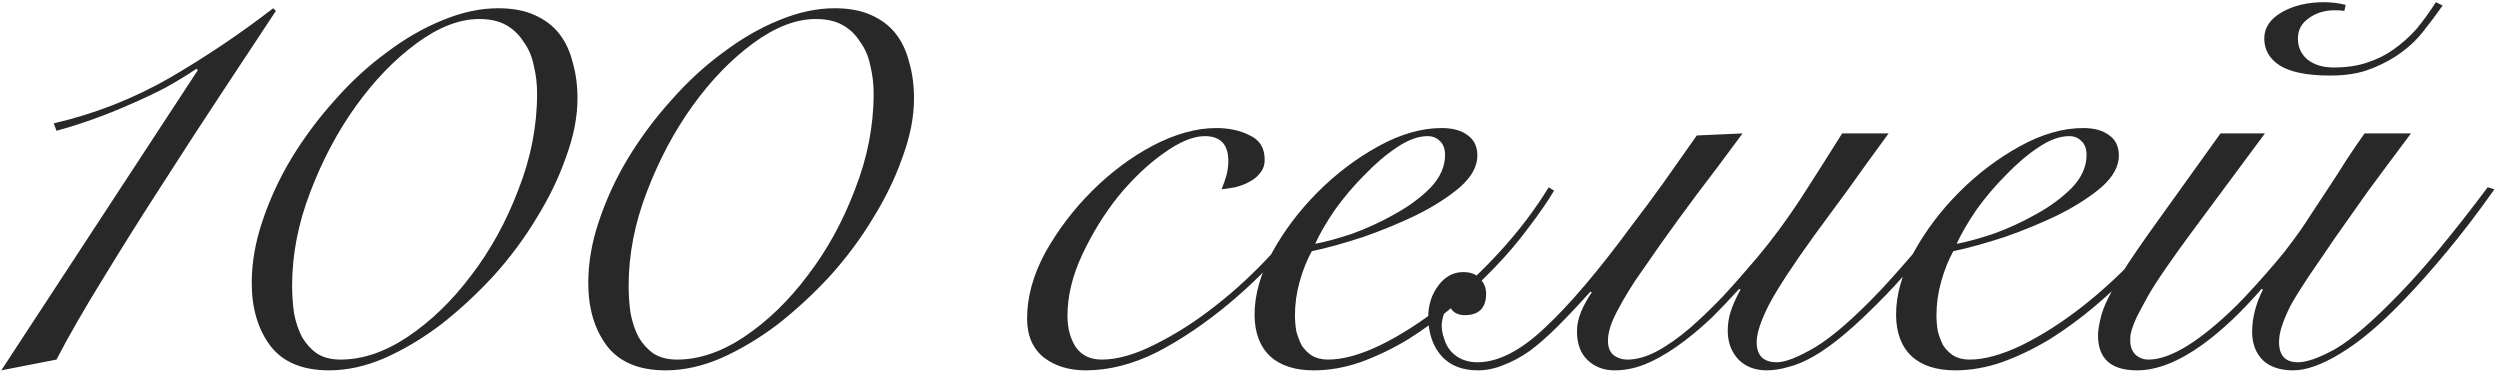 <?xml version="1.0" encoding="UTF-8"?> <svg xmlns="http://www.w3.org/2000/svg" width="137" height="21" viewBox="0 0 137 21" fill="none"><path d="M10.84 3.845L10.766 3.771C10.25 4.116 9.684 4.46 9.07 4.804C8.455 5.124 7.803 5.431 7.115 5.726C6.451 6.021 5.775 6.292 5.086 6.538C4.398 6.784 3.734 6.993 3.095 7.165L2.947 6.759C5.185 6.243 7.312 5.407 9.328 4.251C11.344 3.071 13.225 1.804 14.971 0.452L15.118 0.599C14.307 1.829 13.348 3.28 12.242 4.952C11.135 6.624 10.016 8.345 8.885 10.115C7.754 11.861 6.672 13.582 5.64 15.279C4.607 16.951 3.759 18.426 3.095 19.705L0.07 20.295L10.84 3.845ZM13.795 15.5C13.795 14.394 13.992 13.263 14.385 12.107C14.779 10.927 15.307 9.783 15.971 8.677C16.66 7.546 17.447 6.488 18.332 5.505C19.217 4.497 20.163 3.624 21.172 2.886C22.18 2.124 23.2 1.534 24.233 1.116C25.29 0.673 26.311 0.452 27.294 0.452C28.081 0.452 28.745 0.575 29.286 0.821C29.852 1.067 30.306 1.411 30.651 1.854C30.995 2.296 31.241 2.825 31.388 3.439C31.56 4.03 31.646 4.681 31.646 5.394C31.646 6.402 31.437 7.472 31.019 8.603C30.626 9.734 30.085 10.853 29.397 11.96C28.733 13.066 27.946 14.123 27.036 15.131C26.126 16.115 25.167 17 24.159 17.787C23.151 18.549 22.118 19.164 21.061 19.631C20.028 20.074 19.02 20.295 18.037 20.295C16.586 20.295 15.516 19.852 14.828 18.967C14.139 18.058 13.795 16.902 13.795 15.5ZM16.008 15.648C16.008 16.189 16.045 16.705 16.119 17.197C16.217 17.689 16.364 18.119 16.561 18.488C16.783 18.857 17.053 19.152 17.373 19.373C17.717 19.594 18.147 19.705 18.664 19.705C19.868 19.705 21.098 19.287 22.352 18.451C23.631 17.59 24.786 16.471 25.819 15.095C26.876 13.718 27.737 12.156 28.401 10.41C29.089 8.665 29.433 6.906 29.433 5.136C29.433 4.595 29.372 4.079 29.249 3.587C29.151 3.095 28.966 2.665 28.696 2.296C28.45 1.903 28.13 1.595 27.737 1.374C27.343 1.153 26.852 1.042 26.262 1.042C25.18 1.042 24.036 1.485 22.831 2.37C21.627 3.255 20.52 4.398 19.512 5.8C18.504 7.202 17.668 8.775 17.004 10.521C16.34 12.242 16.008 13.951 16.008 15.648ZM32.237 15.5C32.237 14.394 32.433 13.263 32.827 12.107C33.22 10.927 33.749 9.783 34.413 8.677C35.101 7.546 35.888 6.488 36.773 5.505C37.658 4.497 38.605 3.624 39.613 2.886C40.621 2.124 41.642 1.534 42.675 1.116C43.732 0.673 44.752 0.452 45.736 0.452C46.523 0.452 47.187 0.575 47.727 0.821C48.293 1.067 48.748 1.411 49.092 1.854C49.436 2.296 49.682 2.825 49.83 3.439C50.002 4.03 50.088 4.681 50.088 5.394C50.088 6.402 49.879 7.472 49.461 8.603C49.068 9.734 48.527 10.853 47.838 11.96C47.174 13.066 46.387 14.123 45.478 15.131C44.568 16.115 43.609 17 42.601 17.787C41.593 18.549 40.56 19.164 39.503 19.631C38.47 20.074 37.462 20.295 36.478 20.295C35.027 20.295 33.958 19.852 33.269 18.967C32.581 18.058 32.237 16.902 32.237 15.5ZM34.45 15.648C34.45 16.189 34.486 16.705 34.56 17.197C34.659 17.689 34.806 18.119 35.003 18.488C35.224 18.857 35.495 19.152 35.814 19.373C36.158 19.594 36.589 19.705 37.105 19.705C38.31 19.705 39.539 19.287 40.794 18.451C42.072 17.59 43.228 16.471 44.261 15.095C45.318 13.718 46.178 12.156 46.842 10.41C47.531 8.665 47.875 6.906 47.875 5.136C47.875 4.595 47.814 4.079 47.691 3.587C47.592 3.095 47.408 2.665 47.137 2.296C46.892 1.903 46.572 1.595 46.178 1.374C45.785 1.153 45.293 1.042 44.703 1.042C43.621 1.042 42.478 1.485 41.273 2.37C40.068 3.255 38.962 4.398 37.953 5.8C36.945 7.202 36.109 8.775 35.445 10.521C34.782 12.242 34.45 13.951 34.45 15.648ZM72.624 10.742C72.058 11.652 71.308 12.636 70.374 13.693C69.464 14.726 68.468 15.697 67.386 16.607C66.058 17.713 64.731 18.611 63.403 19.299C62.075 19.963 60.772 20.295 59.493 20.295C58.583 20.295 57.821 20.061 57.206 19.594C56.592 19.102 56.284 18.389 56.284 17.455C56.284 16.275 56.616 15.07 57.28 13.841C57.969 12.611 58.817 11.492 59.825 10.484C60.858 9.451 61.977 8.615 63.181 7.976C64.411 7.337 65.567 7.017 66.648 7.017C67.362 7.017 67.976 7.152 68.493 7.423C69.034 7.669 69.304 8.111 69.304 8.751C69.304 9.046 69.218 9.292 69.046 9.488C68.898 9.685 68.702 9.845 68.456 9.968C68.234 10.091 67.976 10.189 67.681 10.263C67.411 10.312 67.165 10.349 66.944 10.373C67.042 10.128 67.128 9.882 67.202 9.636C67.275 9.365 67.312 9.095 67.312 8.824C67.312 7.915 66.882 7.46 66.022 7.46C65.382 7.46 64.62 7.779 63.735 8.419C62.874 9.033 62.05 9.82 61.264 10.779C60.501 11.738 59.85 12.796 59.309 13.951C58.768 15.107 58.497 16.226 58.497 17.308C58.497 17.971 58.645 18.537 58.94 19.004C59.26 19.471 59.739 19.705 60.378 19.705C61.239 19.705 62.223 19.422 63.329 18.857C64.46 18.291 65.554 17.59 66.612 16.754C67.718 15.894 68.775 14.91 69.784 13.804C70.816 12.673 71.677 11.578 72.365 10.521L72.624 10.742ZM79.189 8.492C79.189 8.148 79.091 7.89 78.894 7.718C78.722 7.546 78.501 7.46 78.23 7.46C77.714 7.46 77.148 7.669 76.534 8.087C75.943 8.48 75.353 8.984 74.763 9.599C74.173 10.189 73.632 10.828 73.14 11.517C72.673 12.205 72.317 12.82 72.071 13.361C72.612 13.263 73.288 13.078 74.099 12.808C74.911 12.513 75.685 12.156 76.423 11.738C77.185 11.32 77.837 10.841 78.378 10.3C78.919 9.734 79.189 9.132 79.189 8.492ZM85.164 10.447C84.795 11.062 84.328 11.738 83.763 12.476C83.222 13.213 82.595 13.951 81.882 14.689C81.193 15.402 80.443 16.103 79.632 16.791C78.845 17.455 78.021 18.058 77.16 18.598C76.3 19.115 75.427 19.533 74.542 19.852C73.681 20.148 72.833 20.295 71.997 20.295C70.964 20.295 70.165 20.037 69.6 19.52C69.034 18.98 68.751 18.217 68.751 17.234C68.751 16.152 69.071 15.021 69.71 13.841C70.374 12.636 71.21 11.529 72.218 10.521C73.226 9.513 74.333 8.677 75.538 8.013C76.743 7.349 77.898 7.017 79.005 7.017C79.619 7.017 80.099 7.152 80.443 7.423C80.787 7.669 80.96 8.038 80.96 8.529C80.96 9.119 80.64 9.697 80.001 10.263C79.361 10.804 78.574 11.308 77.64 11.775C76.73 12.218 75.747 12.623 74.689 12.992C73.632 13.336 72.698 13.595 71.886 13.767C71.616 14.258 71.394 14.812 71.222 15.427C71.05 16.041 70.964 16.656 70.964 17.271C70.964 17.566 70.989 17.861 71.038 18.156C71.112 18.426 71.21 18.684 71.333 18.93C71.481 19.152 71.665 19.336 71.886 19.484C72.132 19.631 72.427 19.705 72.771 19.705C73.583 19.705 74.529 19.447 75.611 18.93C76.718 18.389 77.837 17.676 78.968 16.791C80.099 15.906 81.181 14.898 82.213 13.767C83.246 12.636 84.131 11.468 84.869 10.263L85.164 10.447ZM103.495 7.312C102.684 8.419 101.946 9.439 101.282 10.373C100.618 11.283 100.004 12.119 99.438 12.882C98.282 14.48 97.459 15.734 96.967 16.644C96.5 17.553 96.266 18.254 96.266 18.746C96.266 19.484 96.635 19.852 97.373 19.852C97.84 19.852 98.553 19.57 99.512 19.004C100.471 18.414 101.651 17.381 103.053 15.906C103.741 15.168 104.479 14.332 105.266 13.398C106.053 12.464 106.864 11.418 107.7 10.263L108.069 10.373C106.372 12.734 104.799 14.664 103.348 16.164C102.512 17.025 101.774 17.726 101.135 18.267C100.496 18.807 99.918 19.226 99.401 19.52C98.885 19.816 98.418 20.012 98 20.111C97.582 20.234 97.188 20.295 96.82 20.295C96.18 20.295 95.664 20.098 95.27 19.705C94.877 19.287 94.68 18.758 94.68 18.119C94.68 17.775 94.729 17.443 94.828 17.123C94.926 16.779 95.111 16.361 95.381 15.869L95.307 15.832C94.816 16.373 94.324 16.89 93.832 17.381C93.34 17.849 92.836 18.279 92.32 18.672C91.68 19.164 91.041 19.557 90.402 19.852C89.763 20.148 89.123 20.295 88.484 20.295C87.894 20.295 87.402 20.111 87.009 19.742C86.615 19.373 86.418 18.844 86.418 18.156C86.418 17.812 86.492 17.455 86.64 17.086C86.812 16.693 87.009 16.336 87.23 16.017L87.156 15.98C86.517 16.693 85.927 17.32 85.386 17.861C84.845 18.402 84.328 18.857 83.837 19.226C83.345 19.57 82.865 19.828 82.398 20C81.931 20.197 81.464 20.295 80.997 20.295C80.136 20.295 79.472 20.037 79.005 19.52C78.759 19.25 78.575 18.93 78.452 18.562C78.329 18.193 78.267 17.799 78.267 17.381C78.267 16.717 78.452 16.14 78.82 15.648C79.189 15.156 79.644 14.91 80.185 14.91C80.603 14.91 80.911 15.033 81.107 15.279C81.329 15.5 81.439 15.771 81.439 16.09C81.439 16.877 81.046 17.271 80.259 17.271C80.087 17.271 79.927 17.234 79.779 17.16C79.607 17.062 79.497 16.926 79.448 16.754C79.251 16.951 79.128 17.148 79.079 17.344C79.029 17.541 79.005 17.713 79.005 17.861C79.005 18.082 79.054 18.328 79.153 18.598C79.226 18.844 79.349 19.066 79.521 19.262C79.89 19.656 80.37 19.852 80.96 19.852C82.091 19.852 83.32 19.226 84.648 17.971C86 16.717 87.599 14.836 89.443 12.328C90.008 11.591 90.574 10.828 91.139 10.042C91.705 9.23 92.32 8.357 92.984 7.423L95.492 7.312C94.533 8.615 93.684 9.746 92.947 10.706C92.234 11.664 91.607 12.525 91.066 13.287C90.5 14.099 90.021 14.787 89.627 15.353C89.258 15.918 88.963 16.41 88.742 16.828C88.521 17.221 88.361 17.566 88.263 17.861C88.164 18.156 88.115 18.426 88.115 18.672C88.115 19.017 88.213 19.275 88.41 19.447C88.631 19.619 88.89 19.705 89.185 19.705C89.677 19.705 90.205 19.557 90.771 19.262C91.336 18.967 91.951 18.537 92.615 17.971C93.18 17.48 93.77 16.914 94.385 16.275C95 15.611 95.639 14.886 96.303 14.099C97.09 13.164 97.865 12.119 98.627 10.964C99.389 9.783 100.164 8.566 100.95 7.312H103.495ZM114.343 8.492C114.343 8.148 114.245 7.89 114.048 7.718C113.876 7.546 113.655 7.46 113.384 7.46C112.868 7.46 112.302 7.669 111.688 8.087C111.098 8.48 110.507 8.984 109.917 9.599C109.327 10.189 108.786 10.828 108.294 11.517C107.827 12.205 107.471 12.82 107.225 13.361C107.766 13.263 108.442 13.078 109.253 12.808C110.065 12.513 110.839 12.156 111.577 11.738C112.339 11.32 112.991 10.841 113.532 10.3C114.073 9.734 114.343 9.132 114.343 8.492ZM120.318 10.447C119.95 11.062 119.482 11.738 118.917 12.476C118.376 13.213 117.749 13.951 117.036 14.689C116.347 15.402 115.597 16.103 114.786 16.791C113.999 17.455 113.175 18.058 112.315 18.598C111.454 19.115 110.581 19.533 109.696 19.852C108.835 20.148 107.987 20.295 107.151 20.295C106.118 20.295 105.319 20.037 104.754 19.52C104.188 18.98 103.905 18.217 103.905 17.234C103.905 16.152 104.225 15.021 104.864 13.841C105.528 12.636 106.364 11.529 107.372 10.521C108.381 9.513 109.487 8.677 110.692 8.013C111.897 7.349 113.052 7.017 114.159 7.017C114.774 7.017 115.253 7.152 115.597 7.423C115.942 7.669 116.114 8.038 116.114 8.529C116.114 9.119 115.794 9.697 115.155 10.263C114.515 10.804 113.729 11.308 112.794 11.775C111.884 12.218 110.901 12.623 109.844 12.992C108.786 13.336 107.852 13.595 107.04 13.767C106.77 14.258 106.549 14.812 106.377 15.427C106.204 16.041 106.118 16.656 106.118 17.271C106.118 17.566 106.143 17.861 106.192 18.156C106.266 18.426 106.364 18.684 106.487 18.93C106.635 19.152 106.819 19.336 107.04 19.484C107.286 19.631 107.581 19.705 107.926 19.705C108.737 19.705 109.684 19.447 110.766 18.93C111.872 18.389 112.991 17.676 114.122 16.791C115.253 15.906 116.335 14.898 117.368 13.767C118.4 12.636 119.286 11.468 120.023 10.263L120.318 10.447ZM132.121 7.312C131.236 8.492 130.449 9.55 129.761 10.484C129.097 11.418 128.507 12.255 127.99 12.992C127.4 13.853 126.896 14.591 126.478 15.205C126.085 15.795 125.765 16.312 125.519 16.754C125.298 17.197 125.138 17.578 125.04 17.898C124.941 18.193 124.892 18.476 124.892 18.746C124.892 19.484 125.236 19.852 125.925 19.852C126.417 19.852 127.105 19.607 127.99 19.115C128.876 18.598 130.031 17.603 131.457 16.127C132.785 14.775 134.408 12.82 136.326 10.263L136.695 10.373C135.81 11.627 134.937 12.771 134.076 13.804C133.24 14.812 132.441 15.709 131.679 16.496C130.425 17.799 129.281 18.758 128.249 19.373C127.24 19.988 126.38 20.295 125.667 20.295C124.954 20.295 124.4 20.111 124.007 19.742C123.614 19.348 123.417 18.832 123.417 18.193C123.417 17.43 123.614 16.656 124.007 15.869L123.933 15.832C122.851 17.086 121.769 18.107 120.687 18.893C119.384 19.828 118.192 20.295 117.11 20.295C115.684 20.295 114.971 19.656 114.971 18.377C114.971 18.107 115.032 17.738 115.155 17.271C115.278 16.803 115.634 16.066 116.225 15.058C116.471 14.664 116.753 14.234 117.073 13.767C117.393 13.3 117.774 12.759 118.216 12.144L121.683 7.312H124.118L119.987 12.882C119.569 13.447 119.138 14.05 118.696 14.689C118.253 15.328 117.921 15.845 117.7 16.238C117.429 16.73 117.22 17.123 117.073 17.418C116.95 17.689 116.864 17.91 116.815 18.082C116.766 18.254 116.741 18.389 116.741 18.488C116.741 18.562 116.741 18.635 116.741 18.709C116.741 19.004 116.839 19.25 117.036 19.447C117.233 19.619 117.466 19.705 117.737 19.705C118.843 19.705 120.306 18.857 122.126 17.16C122.421 16.89 122.741 16.57 123.085 16.201C123.454 15.808 123.81 15.414 124.154 15.021C124.523 14.603 124.868 14.197 125.187 13.804C125.507 13.386 125.79 13.005 126.036 12.66C126.208 12.414 126.429 12.082 126.699 11.664C126.994 11.222 127.302 10.755 127.622 10.263C127.966 9.746 128.298 9.23 128.617 8.714C128.962 8.197 129.281 7.73 129.576 7.312H132.121ZM133.855 0.304C133.511 0.796 133.142 1.288 132.748 1.78C132.379 2.247 131.9 2.677 131.31 3.071C130.818 3.39 130.289 3.648 129.724 3.845C129.158 4.042 128.482 4.14 127.695 4.14C126.441 4.14 125.519 3.956 124.929 3.587C124.363 3.218 124.081 2.726 124.081 2.112C124.081 1.522 124.4 1.042 125.04 0.673C125.679 0.304 126.454 0.12 127.363 0.12C127.757 0.12 128.15 0.169 128.544 0.268L128.47 0.599C128.347 0.575 128.175 0.563 127.953 0.563C127.388 0.563 126.908 0.71 126.515 1.005C126.122 1.276 125.925 1.645 125.925 2.112C125.925 2.579 126.097 2.96 126.441 3.255C126.81 3.55 127.29 3.698 127.88 3.698C128.568 3.698 129.171 3.612 129.687 3.439C130.228 3.267 130.707 3.034 131.125 2.739C131.617 2.394 132.047 2.013 132.416 1.595C132.785 1.153 133.142 0.661 133.486 0.12L133.855 0.304Z" fill="#282828"></path></svg> 